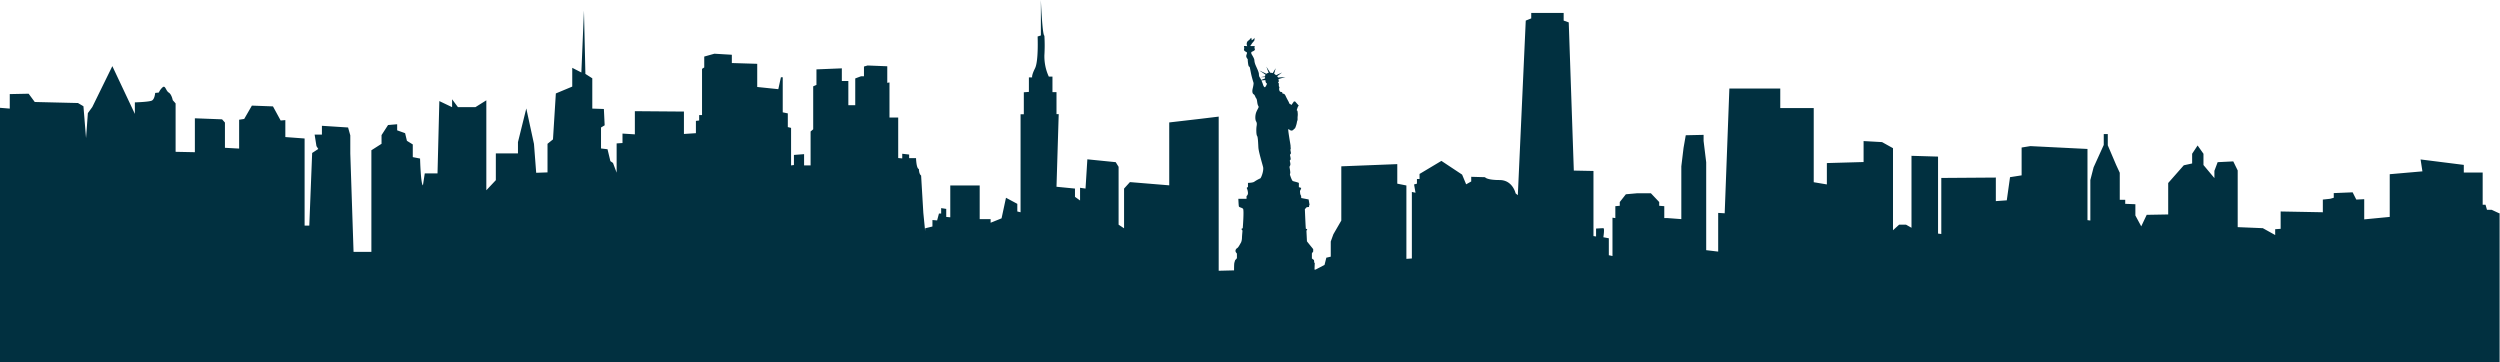 <svg width="1920" height="278" viewBox="0 0 1920 278" xmlns="http://www.w3.org/2000/svg"><path fill-rule="evenodd" clip-rule="evenodd" d="m1913.6 161.125 6.4 2.982-.3.1V278H0V82.8l7.498.596V72.263l14.496-.298 4.699 6.361 33.191.795 4.2 2.485 1.999 24.452 1.4-19.184 3.398-4.671 15.397-31.41 17.295 36.678v-8.847s10.897-.298 13.097-1.391c2.199-1.193 2.499-5.865 2.499-5.865l2.799-.298c.7-1.59 1.8-3.081 3.099-4.175 1.162-.808 1.75.263 2.471 1.575.519.946 1.107 2.017 2.028 2.6 2.3 1.392 3.099 5.865 3.099 5.865l2.2 2.484v37.176l14.796.298V90.85l20.895.796 2.199 2.484v19.383l10.897.597V91.944l3.899-.597 5.899-10.238 16.195.597 5.899 10.834 3.599-.298v13.021l14.796 1.094v66.895h3.599l2.2-55.763 4.698-3.081-1.399-2.187-1.4-8.846h5.599v-6.76l20.094 1.293 1.7 6.063v13.916l2.499 75.543h13.697v-78.028l7.798-4.97v-6.66l4.998-7.753 6.999-.596v4.671l6.098 2.187 1.4 5.865 4.498 2.783v9.741l5.599 1.093s.5 19.781 2.199 20.576l1.4-9.145h9.798l1.399-55.564 9.798 4.672V76.24l4.498 6.063h13.397l8.398-5.268v69.082l7.298-7.753v-20.576h16.995v-8.647l6.399-25.844 5.898 27.235 1.7 22.166 8.698-.298v-21.967l4.198-3.38 2.2-35.286 12.597-5.268V52.085l6.998 3.578 1.999-47.512 1.1 48.606 5.299 3.38v23.258l8.897.299.6 12.524-2.799 1.69v16.102l4.998.597 2.2 9.144 1.999 1.392 2.8 7.455v-22.464l4.499-.298v-7.257l9.497.597V85.383l37.69.299v17.196l9.198-.597v-9.443l2.499-.298v-4.175h2.2V52.88l1.699-1.093v-8.35l7.798-2.187 13.397.796v6.361l19.495.597v17.792l16.195 1.69 2-9.145h1.399v26.937l3.899.795V97.61l2.5.596v28.825l2.199-.298v-7.753l7.798-.596v8.647h4.999v-26.042l1.999-1.69v-33l2.5-1.094V53.279l19.495-.795v9.74h4.998v18.588h5.299V60.236l4.499-1.69h2.199V51.09l2.799-.795 15.097.596v12.723l1.699-.298v26.937h6.698v31.112l3.099.298v-3.578l5.299.596v2.783h5.299s.2 8.051 2.199 8.35c0 0 0 3.876 1.7 4.97l1.699 28.626 1.4 14.115v-2.187l5.599-1.391v-4.97l3.599.298 1.399-5.268h1.7v-4.175l3.899.596v6.163l3.099.298v-24.452h22.594v25.844h8.398v2.783l8.398-3.379 3.399-15.805 8.698 4.672v5.864l2.499.597V87.769h2.499V70.871l3.899-.298V59.44h2.5s-.6-1.391 2.199-6.957c2.799-5.567 1.999-24.453 1.999-24.453l2.5-.795V0s1.1 27.136 2.699 27.434c.3 4.97.3 10.04 0 15.01-.1 5.665 1 11.231 3.399 16.4h2.799v11.928h3.1V87.67h1.699l-1.699 55.762 14.196 1.392v6.361l3.899 2.784v-9.742l4.199.597 1.4-22.464 21.794 2.187 2.199 3.578v44.431l4.199 2.783v-30.515l4.499-4.97 30.192 2.485V94.031l23.994-2.783 13.996-1.69v118.384l11.797-.298s0-4.871.2-5.567c.1-.695.7-2.385.7-2.385s1.3-.994 1.3-1.69v-3.28s-1.1-1.093-1.1-1.988.5-1.69 1.3-2.187c.729-.362 1.67-2.046 2.359-3.278.256-.458.477-.853.64-1.095.5-1.193.7-2.585.7-3.877 0-.795.399-5.169.399-5.169l-.899-1.292 1.099-.596s1.1-14.015.2-14.91c-.467-.465-1.152-.712-1.771-.935-.704-.254-1.321-.477-1.428-.954-.2-.894-.4-5.765-.4-5.765h6.299v-2.087c.799-.596 1.099-1.491 1.099-2.386-.1-1.391-.399-2.683-.999-3.876l.999-.795v-3.082s3.899 0 4.999-.994c1.5-.994 2.899-1.789 4.499-2.485.7-.497 2.799-5.964 2.099-8.747-.172-.684-.465-1.736-.812-2.981-1.064-3.817-2.636-9.455-2.787-11.929-.036-.593-.069-1.235-.103-1.895-.152-2.984-.323-6.318-.896-7.05-.7-.895-.7-5.567-.4-7.356.3-1.79.3-2.684-.4-3.877-.7-1.192-.9-4.671.4-7.554.386-.857.72-1.486.979-1.975.613-1.155.812-1.53.32-2.299-.483-.755-.68-2.08-.855-3.253a19.635 19.635 0 0 0-.244-1.419c-.172-.683-.377-.975-.596-1.287a4.03 4.03 0 0 1-.504-.9c-.4-.993-.7-1.69-1.4-2.087-.7-.397-1.299-1.789-.7-4.274.049-.226.101-.455.152-.686.268-1.19.548-2.439.548-3.688 0 0-1.399-4.373-1.999-7.454-.6-3.082-1-4.97-1-4.97s-.7.397-1.1-1.69v-.001c-.2-1.391-.4-2.783-.4-4.174 0 0-1.399-1.391-1.099-2.783.099-.458.23-.84.34-1.162.225-.655.362-1.056-.04-1.323l-.6-.397s-1.5-.597-1.5-1.69c.3-.795.2-1.69 0-2.585-.1-.397 2.5 0 2.5 0-.3-.795-.5-1.69-.3-2.485.206-1.096.794-1.532 1.368-1.957.258-.19.514-.38.731-.627.4-.497.8-.994 1.3-1.392 0 0 .5 1.293.2 1.889.1 0 .175-.05.25-.1.075-.05.15-.099.25-.099.799-.397 1.399-.994 1.699-1.69 0 0 .4 1.69-.3 2.485-.7.796-1.699 1.988-1.999 2.585-.084.167-.239.342-.385.507-.376.425-.694.785.385.785h2.699c-.3.397-.3.895-.3 1.392.027.215.098.409.166.592.181.494.336.915-.466 1.495-.461.344-.893.526-1.25.677-.571.24-.949.4-.949 1.013 0 .62.233 1.008.676 1.744.267.443.61 1.012 1.023 1.834.635 1.261.67 1.696.721 2.314.037.454.083 1.008.379 2.06.277.983.82 2.183 1.375 3.411.848 1.876 1.724 3.815 1.724 5.137 0 .795.2 1.59.5 2.286l.134-.022c.167.37.36.684.55.99.146.238.29.471.416.722h-.2c.2.1.2.397.2.397l3.099-1.192v-.994h-3.599l3.599-.597v-.298c.1-.398.2-.696.4-.994l-4.999-3.38 5.599 2.684c.6-.397 1.199-.696 1.799-.696l-1.799-4.77 2.999 4.671c.6 0 1.3.1 1.899.298l2.3-3.777-1.2 4.274c.5.298.999.696 1.499 1.093l4.6-2.087-3.799 2.883c.299.298.499.596.699.994l5.699-.398-5.399 1.59.043.214c.184.906.343 1.69.157 1.874-.14.14-.259.105-.345.08-.098-.03-.155-.046-.155.218.038.149.131.256.233.373.171.196.367.421.367.92v1.69c.056.138.128.27.198.397.179.33.346.636.202.994-.2.497-.2.695-.2.994.025.049.044.159.068.304.075.441.205 1.21.732 1.584.313.223.606.246.862.266.315.025.572.046.738.43.087.204.141.366.183.492.101.303.134.403.416.403.066.016.141.019.223.022.416.016 1.042.04 1.877 1.866.622 1.36 1.321 2.643 1.809 3.539.296.544.515.945.59 1.133.063.155.115.32.164.473.108.338.198.62.336.62.5.299 1 .597 1.5.994l1.899-2.683h.9l2.799 3.18-.7.895-.899 2.684s.699.099.699 1.192c.2 1.293.2 2.684 0 3.976v1.889c0 .43-.087.656-.199.946-.095.247-.208.54-.3 1.042-.2 1.49-.7 2.982-1.3 4.473-.279.499-.558.658-.785.787-.179.102-.326.186-.415.406-.4.695-1.199.894-1.999.894-.402-.1-.804-.375-1.168-.625-.36-.247-.683-.468-.932-.468-.358 0 .566 5.609 1.193 9.413.248 1.507.45 2.731.507 3.21 0 .691.05 1.249.089 1.68.056.625.088.986-.089 1.104-.206.102-.068.86.074 1.641.134.738.272 1.497.126 1.738-.127.189-.234.308-.32.405-.187.208-.28.313-.28.788.026.178.084.447.152.759.196.908.471 2.177.248 2.621a1.399 1.399 0 0 1-.32.413c-.186.177-.31.296-.18.879l.071.309c.207.883.485 2.074.129 2.871-.088.198-.167.351-.233.482-.236.461-.323.632-.167 1.407.2.994.7 3.877.4 4.274-.2.497-.2.994 0 1.491l.025.075c.2.612 1.317 4.016 2.074 4.299.265.098.835.251 1.486.426 1.322.354 2.979.798 3.113 1.065v3.18l1.8.597c-.2.696-.4 1.391-.8 1.988-.204.338-.13 1-.062 1.607.031.284.062.557.062.778.1.497.3.994.6 1.491.2.597.2 1.193.2 1.888l5.7 1.094.7 4.175-.4.596v.994l-1.8.199-1.4 1.491s.6 15.109.8 15.109c.2 0 1 .199 1 .397 0 .199-.6 1.094-.6 1.094s.4 7.852.4 8.051c0 .117 1.65 2.143 3.01 3.822.96 1.187 1.79 2.2 1.79 2.241v1.889c-.4.398-.7.895-1 1.392v3.876c.5.398 1 .795 1.6 1.193 0 0 .2 1.69.2 1.888 0 .199.4.398.4.398l-.2 5.069h.8l6.9-3.578 1.39-5.566 3.4-.795v-11.63l2-5.566 6.1-10.537v-41.648l42.99-1.69v15.01l7 1.391v56.359l4.2-.298v-51.091l2.8.597-1.1-6.362 2.2-.596v-3.579h2v-3.876l16.79-10.039 15.9 10.536 3.1 7.455 3.9-2.187v-3.578l10.59.298s1.1 2.187 11.2 2.187 12.3 10.238 12.3 10.238l1.7 1.391 6.09-134.089 4.2-1.69V9.94h24.9v5.864l3.9 1.392 3.9 113.811 15.09.299v49.997l2 .298v-6.063s4.5-.298 5.6-.298c1.1 0 0 6.958 0 6.958l4.2.795v13.021l2.8.597v-29.422l2.2.298v-9.145l3.4-.298v-2.883l4.69-5.964 8.9-.795h10.3l6.4 6.759v2.883l3.9.298v9.145h2.5l10.59.795v-40.555l1.7-14.114 1.7-9.741 13.7-.299v4.672l2 16.401v67.492l9.2 1.093v-29.72l5 .298 3.59-95.82h39.09v15.009h25.7v56.955l10.09 1.69v-16.401l28.2-.795v-16.102l14.19.795 8.4 4.671v63.019l4.7-4.274h5.3l4.2 2.386v-55.266l20.39.596v59.143l2.5.298v-43.04l41.89-.298v18.09l8.4-.596 2.5-17.792 8.9-1.392v-21.371l6.69-1.093 43.89 2.187v54.669l2.2.298v-31.111l2.5-9.742 7.8-17.196v-8.349h3.1v8.648l6.4 15.009 2.8 6.063v20.775h4.19v3.081l7.8.298v8.648l4.5 8.349 4.2-8.846 16.5-.298V140.55l11.99-13.618 6.4-1.392v-7.454l4.2-6.362 4.5 6.362v8.647l8.4 10.04v-5.567l2.5-6.659 11.99-.597 3.4 6.958v43.537l19.3.795 9.49 5.268v-4.473l4.2-.298v-13.32l32.4.597v-9.741l5.59-.597 2.8-.795v-3.578l14.5-.597 2.8 5.567 6.1-.298v15.506l19.59-1.889v-32.801l25.1-2.187-1.4-9.145 33.19 4.175v5.864h14.49v24.751h2.2l1.1 3.876h3.6ZM968.748 61.727c.4.894.799 1.888 1.199 3.08v.1c.5 1.491 1.2 2.485 1.8 1.889.5-.597 1.699-2.783 1.1-2.783-.6 0-1-1.392-1-2.485-.388 0-.918.047-1.463.095-.578.05-1.173.104-1.636.104Z" fill="#013040"/><path d="M967.948 59.242h-.5l.034.077.466-.077Z" fill="#013040"/></svg>